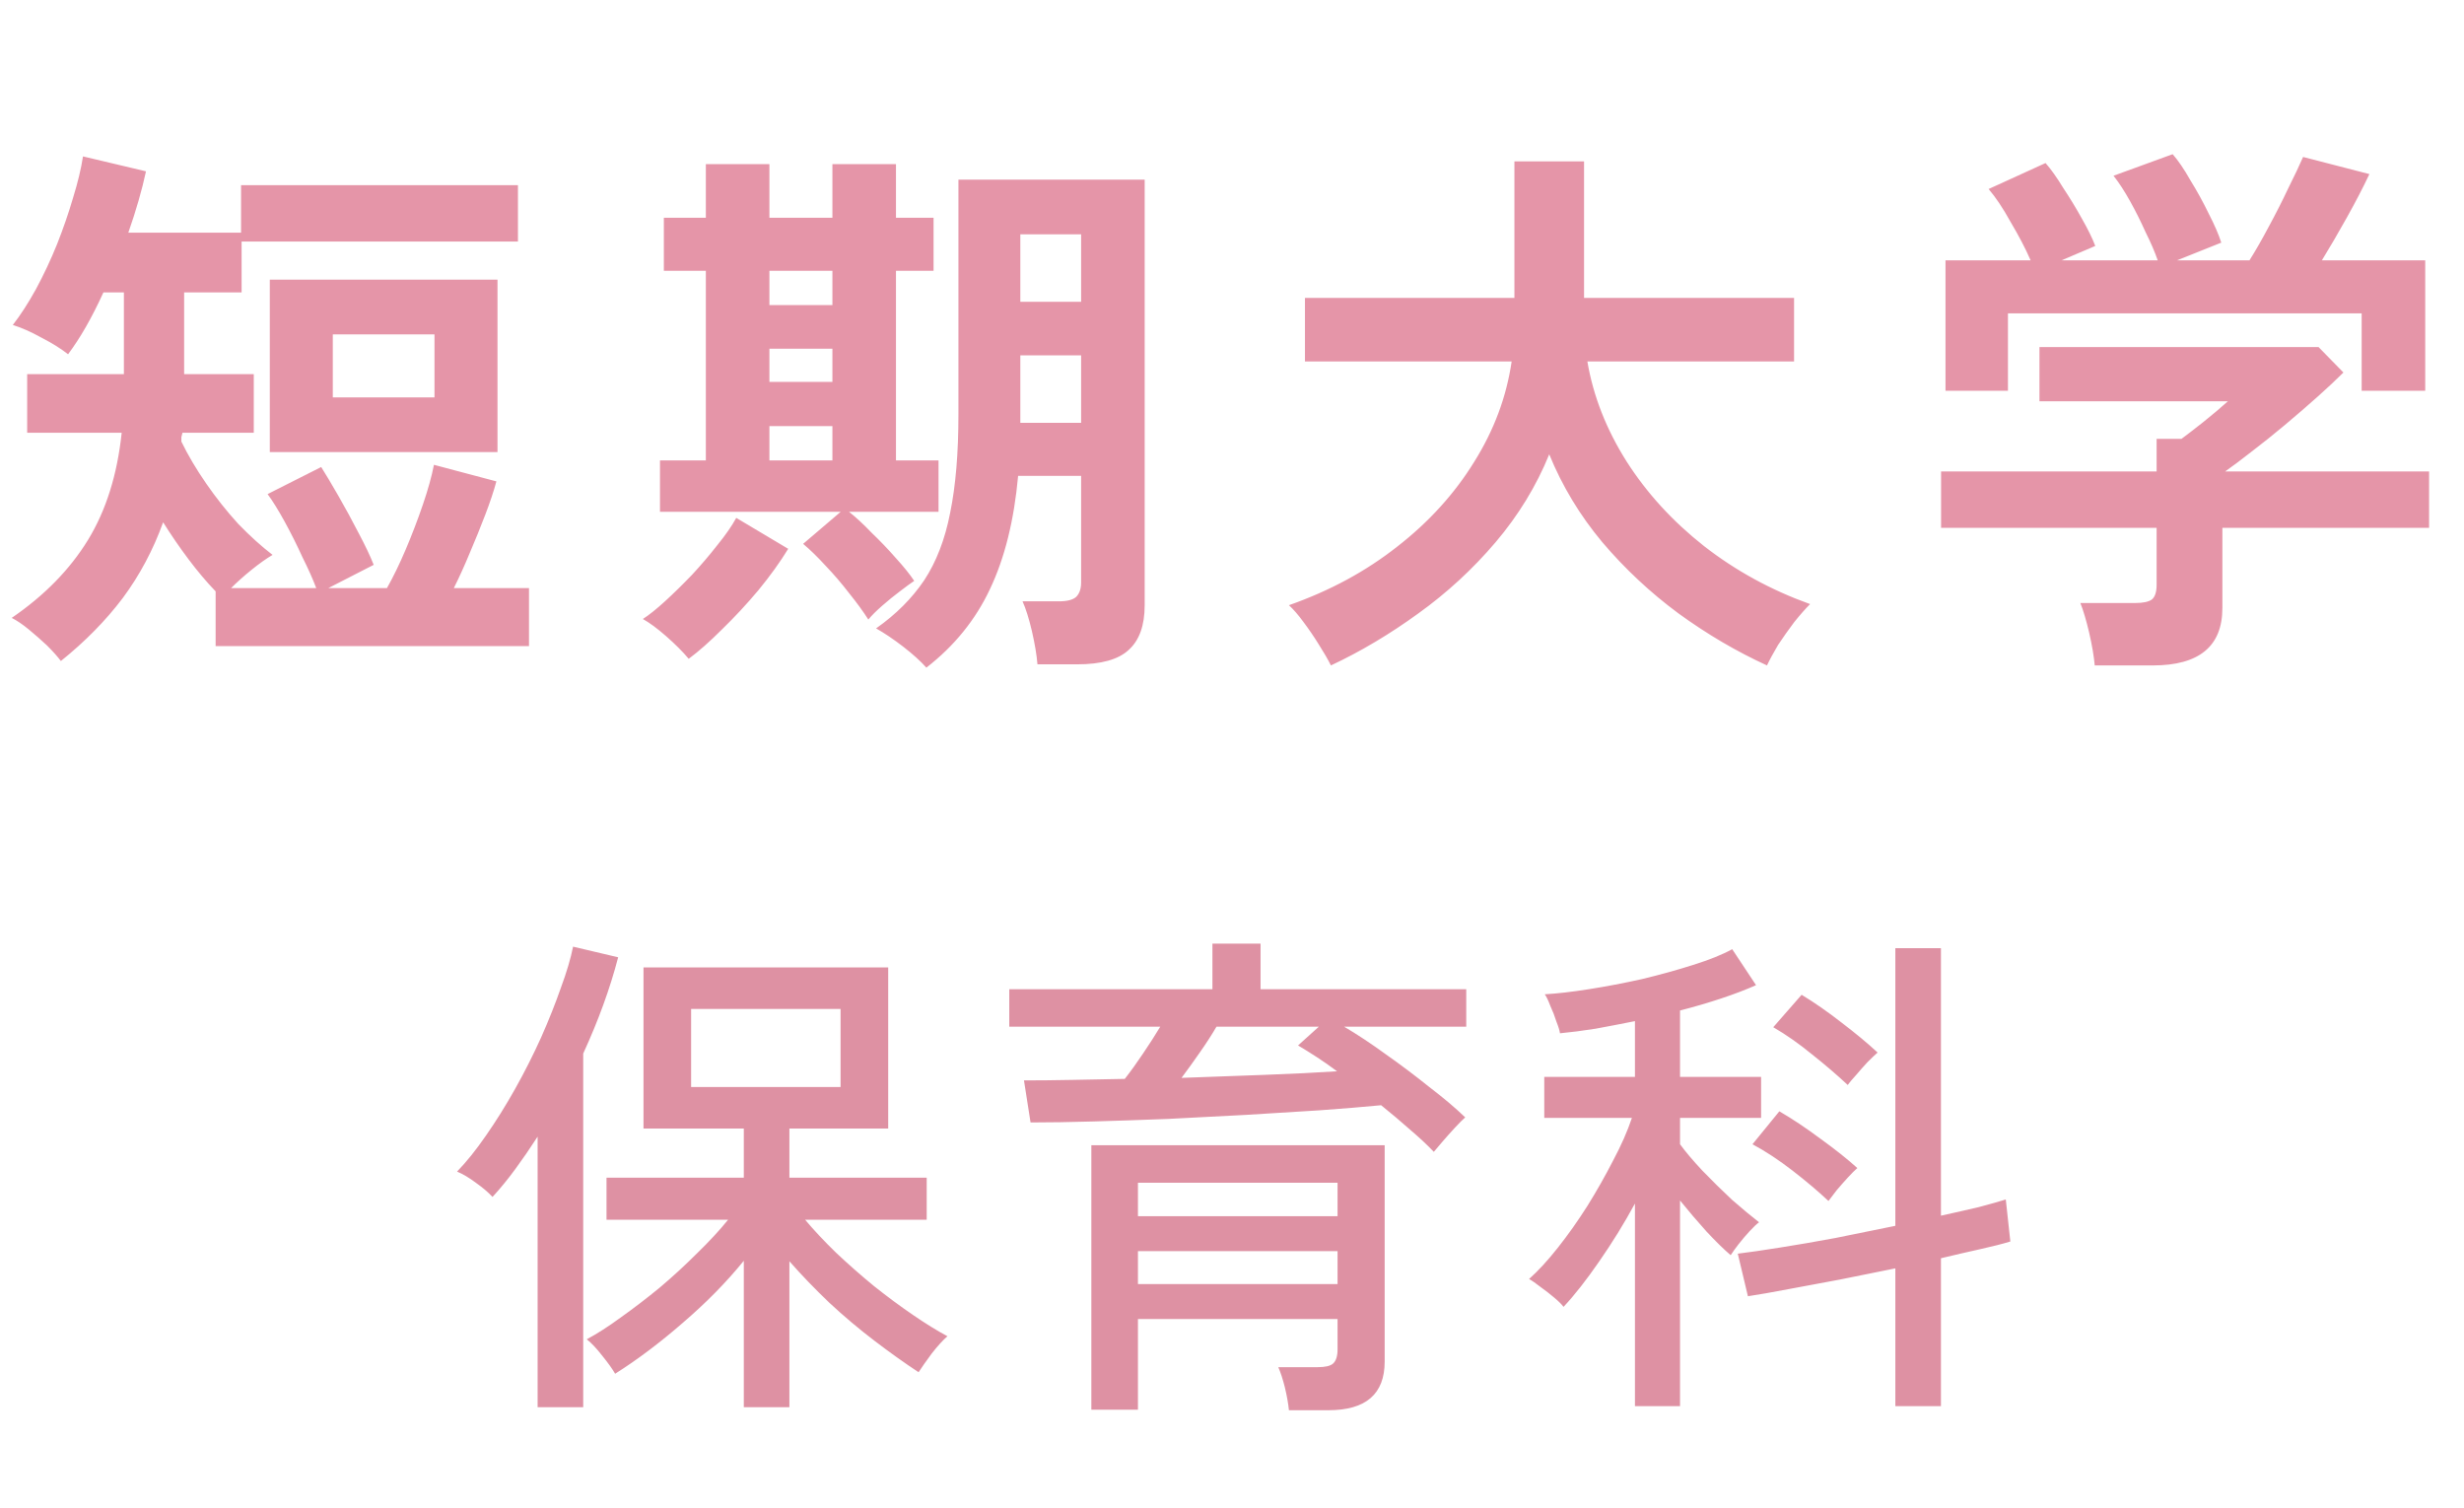 <svg width="214" height="131" viewBox="0 0 214 131" fill="none" xmlns="http://www.w3.org/2000/svg">
<path d="M5.288 57.408C5 57.024 4.6 56.576 4.088 56.064C3.576 55.584 3.048 55.12 2.504 54.672C1.96 54.224 1.464 53.888 1.016 53.664C3.864 51.712 6.072 49.456 7.64 46.896C9.208 44.336 10.184 41.232 10.568 37.584H2.36V32.496H10.76V25.392H8.984C7.992 27.568 6.968 29.36 5.912 30.768C5.304 30.288 4.536 29.808 3.608 29.328C2.68 28.816 1.848 28.448 1.112 28.224C1.784 27.36 2.456 26.32 3.128 25.104C3.8 23.856 4.408 22.56 4.952 21.216C5.496 19.84 5.96 18.496 6.344 17.184C6.76 15.84 7.048 14.64 7.208 13.584L12.68 14.88C12.328 16.512 11.816 18.288 11.144 20.208H20.936V16.08H44.984V20.976H20.984V25.392H15.992V32.496H22.04V37.584H15.848C15.816 37.712 15.784 37.84 15.752 37.968C15.752 38.064 15.752 38.192 15.752 38.352C16.328 39.536 17.048 40.752 17.912 42C18.776 43.248 19.704 44.416 20.696 45.504C21.72 46.56 22.712 47.456 23.672 48.192C23.128 48.512 22.52 48.944 21.848 49.488C21.176 50.032 20.584 50.56 20.072 51.072H27.464C27.176 50.304 26.776 49.408 26.264 48.384C25.784 47.328 25.272 46.304 24.728 45.312C24.184 44.32 23.688 43.52 23.24 42.912L27.896 40.56C28.28 41.168 28.776 42 29.384 43.056C29.992 44.112 30.584 45.2 31.16 46.32C31.736 47.408 32.168 48.32 32.456 49.056L28.52 51.072H33.608C34.152 50.112 34.696 48.992 35.24 47.712C35.784 46.432 36.28 45.136 36.728 43.824C37.176 42.512 37.496 41.36 37.688 40.368L43.112 41.808C42.888 42.64 42.568 43.6 42.152 44.688C41.736 45.776 41.288 46.88 40.808 48C40.36 49.088 39.896 50.112 39.416 51.072H45.944V56.112H18.728V51.36C17.928 50.528 17.144 49.6 16.376 48.576C15.608 47.552 14.872 46.48 14.168 45.36C13.304 47.76 12.136 49.952 10.664 51.936C9.192 53.888 7.4 55.712 5.288 57.408ZM23.432 39.264V24.288H43.208V39.264H23.432ZM28.904 34.512H37.736V29.04H28.904V34.512ZM80.456 57.984C79.976 57.44 79.304 56.832 78.44 56.16C77.608 55.52 76.824 54.992 76.088 54.576C77.816 53.36 79.208 51.968 80.264 50.4C81.32 48.8 82.072 46.848 82.52 44.544C83 42.208 83.24 39.36 83.24 36V15.6H99.416V52.56C99.416 54.32 98.952 55.616 98.024 56.448C97.128 57.28 95.64 57.696 93.56 57.696H90.104C90.04 56.896 89.88 55.936 89.624 54.816C89.368 53.728 89.096 52.864 88.808 52.224H91.976C92.68 52.224 93.176 52.096 93.464 51.84C93.752 51.552 93.896 51.136 93.896 50.592V41.328H88.424C88.072 45.2 87.256 48.48 85.976 51.168C84.728 53.824 82.888 56.096 80.456 57.984ZM75.416 53.808C74.968 53.104 74.408 52.336 73.736 51.504C73.096 50.672 72.424 49.888 71.72 49.152C71.016 48.384 70.36 47.744 69.752 47.232L73.016 44.448H57.32V39.984H61.304V23.52H57.656V18.912H61.304V14.256H66.824V18.912H72.296V14.256H77.816V18.912H81.08V23.52H77.816V39.984H81.512V44.448H73.736C74.344 44.928 75 45.536 75.704 46.272C76.44 46.976 77.144 47.712 77.816 48.48C78.488 49.216 79.016 49.872 79.4 50.448C79.112 50.64 78.696 50.944 78.152 51.36C77.64 51.744 77.128 52.16 76.616 52.608C76.104 53.056 75.704 53.456 75.416 53.808ZM59.816 57.216C59.304 56.608 58.648 55.952 57.848 55.248C57.08 54.576 56.408 54.08 55.832 53.76C56.376 53.408 57.016 52.896 57.752 52.224C58.52 51.52 59.304 50.752 60.104 49.92C60.904 49.056 61.64 48.192 62.312 47.328C63.016 46.464 63.56 45.68 63.944 44.976L68.456 47.664C67.752 48.816 66.888 50.016 65.864 51.264C64.84 52.48 63.784 53.616 62.696 54.672C61.64 55.728 60.68 56.576 59.816 57.216ZM88.616 36.72H93.896V30.864H88.616V36.72ZM88.616 26.208H93.896V20.352H88.616V26.208ZM66.824 39.984H72.296V37.008H66.824V39.984ZM66.824 26.496H72.296V23.52H66.824V26.496ZM66.824 33.168H72.296V30.288H66.824V33.168ZM115.592 57.792C115.336 57.28 114.984 56.672 114.536 55.968C114.12 55.296 113.672 54.64 113.192 54C112.744 53.392 112.328 52.912 111.944 52.56C115.496 51.312 118.632 49.616 121.352 47.472C124.104 45.328 126.328 42.88 128.024 40.128C129.752 37.376 130.84 34.464 131.288 31.392H113.336V25.872H131.528V14.016H137.576V25.872H155.816V31.392H137.864C138.376 34.4 139.512 37.296 141.272 40.08C143.032 42.832 145.272 45.28 147.992 47.424C150.744 49.568 153.816 51.248 157.208 52.464C156.792 52.88 156.328 53.408 155.816 54.048C155.336 54.688 154.872 55.344 154.424 56.016C154.008 56.72 153.688 57.312 153.464 57.792C150.808 56.576 148.248 55.072 145.784 53.28C143.32 51.456 141.112 49.392 139.16 47.088C137.208 44.752 135.672 42.208 134.552 39.456C133.432 42.208 131.88 44.752 129.896 47.088C127.912 49.424 125.672 51.488 123.176 53.28C120.712 55.072 118.184 56.576 115.592 57.792ZM181.928 57.792C181.864 57.024 181.704 56.08 181.448 54.96C181.192 53.872 180.936 53.008 180.68 52.368H185.48C186.12 52.368 186.584 52.272 186.872 52.08C187.16 51.856 187.304 51.424 187.304 50.784V45.84H168.584V40.944H187.304V38.112H189.464C189.944 37.76 190.568 37.28 191.336 36.672C192.136 36.032 192.856 35.424 193.496 34.848H177.128V30.144H201.368L203.528 32.352C202.92 32.96 202.168 33.664 201.272 34.464C200.376 35.264 199.432 36.08 198.44 36.912C197.448 37.744 196.488 38.512 195.56 39.216C194.664 39.92 193.896 40.496 193.256 40.944H210.968V45.84H193.016V52.8C193.016 56.128 191 57.792 186.968 57.792H181.928ZM168.968 33.936V22.608H176.36C175.912 21.584 175.336 20.48 174.632 19.296C173.96 18.08 173.32 17.12 172.712 16.416L177.656 14.16C178.136 14.704 178.648 15.424 179.192 16.32C179.768 17.184 180.312 18.08 180.824 19.008C181.336 19.904 181.72 20.688 181.976 21.36L179.048 22.608H187.4C187.144 21.872 186.792 21.056 186.344 20.16C185.928 19.232 185.48 18.336 185 17.472C184.52 16.608 184.04 15.872 183.56 15.264L188.696 13.392C189.176 13.936 189.688 14.688 190.232 15.648C190.808 16.576 191.336 17.536 191.816 18.528C192.328 19.52 192.696 20.368 192.92 21.072L189.08 22.608H195.368C195.912 21.744 196.472 20.768 197.048 19.68C197.656 18.56 198.216 17.456 198.728 16.368C199.272 15.28 199.704 14.368 200.024 13.632L205.784 15.12C205.24 16.272 204.584 17.536 203.816 18.912C203.048 20.288 202.328 21.52 201.656 22.608H210.632V33.936H205.112V27.216H174.392V33.936H168.968Z" fill="#E595A8"/>
<path d="M64.6 122.212V109.496C63.075 111.373 61.3 113.177 59.276 114.908C57.281 116.639 55.331 118.105 53.424 119.308C53.189 118.897 52.823 118.384 52.324 117.768C51.825 117.123 51.371 116.639 50.96 116.316C51.84 115.847 52.823 115.216 53.908 114.424C55.023 113.632 56.152 112.767 57.296 111.828C58.44 110.86 59.525 109.863 60.552 108.836C61.608 107.809 62.503 106.841 63.236 105.932H52.676V102.28H64.6V98.012H55.888V84.02H77.14V98.012H68.56V102.28H80.484V105.932H69.924C70.687 106.841 71.581 107.795 72.608 108.792C73.664 109.789 74.764 110.757 75.908 111.696C77.052 112.605 78.181 113.441 79.296 114.204C80.411 114.967 81.408 115.583 82.288 116.052C81.907 116.375 81.452 116.873 80.924 117.548C80.425 118.223 80.044 118.765 79.78 119.176C78.577 118.384 77.301 117.475 75.952 116.448C74.603 115.421 73.297 114.321 72.036 113.148C70.775 111.945 69.616 110.743 68.56 109.54V122.212H64.6ZM46.692 122.212V98.716C46.047 99.713 45.401 100.652 44.756 101.532C44.111 102.412 43.451 103.219 42.776 103.952C42.395 103.541 41.911 103.131 41.324 102.72C40.737 102.28 40.195 101.957 39.696 101.752C40.517 100.901 41.353 99.86 42.204 98.628C43.084 97.367 43.935 96.003 44.756 94.536C45.577 93.069 46.325 91.588 47 90.092C47.675 88.567 48.247 87.129 48.716 85.78C49.215 84.431 49.567 83.243 49.772 82.216L53.688 83.14C52.984 85.839 51.972 88.625 50.652 91.5V122.212H46.692ZM60.024 94.404H73.004V87.628H60.024V94.404ZM111.944 122.476C111.885 121.889 111.768 121.229 111.592 120.496C111.416 119.792 111.225 119.205 111.02 118.736H114.452C115.097 118.736 115.537 118.633 115.772 118.428C116.036 118.193 116.168 117.783 116.168 117.196V114.556H98.832V122.432H94.784V99.464H120.26V118.252C120.26 121.068 118.632 122.476 115.376 122.476H111.944ZM124.528 100.036C123.971 99.449 123.296 98.819 122.504 98.144C121.712 97.44 120.861 96.721 119.952 95.988C118.427 96.135 116.652 96.281 114.628 96.428C112.633 96.545 110.507 96.677 108.248 96.824C106.019 96.941 103.76 97.059 101.472 97.176C99.213 97.264 97.057 97.337 95.004 97.396C92.951 97.455 91.117 97.484 89.504 97.484L88.932 93.832C90.223 93.832 91.616 93.817 93.112 93.788C94.608 93.759 96.133 93.729 97.688 93.7C98.216 93.025 98.744 92.292 99.272 91.5C99.829 90.679 100.328 89.901 100.768 89.168H87.656V85.912H105.3V81.952H109.48V85.912H127.344V89.168H116.74C117.884 89.843 119.101 90.649 120.392 91.588C121.683 92.497 122.929 93.436 124.132 94.404C125.364 95.343 126.405 96.223 127.256 97.044C127.051 97.22 126.757 97.513 126.376 97.924C125.995 98.335 125.628 98.745 125.276 99.156C124.953 99.537 124.704 99.831 124.528 100.036ZM98.832 105.624H116.168V102.72H98.832V105.624ZM98.832 111.52H116.168V108.66H98.832V111.52ZM102.616 93.612C105.109 93.524 107.529 93.436 109.876 93.348C112.252 93.26 114.335 93.157 116.124 93.04C115.537 92.6 114.951 92.189 114.364 91.808C113.777 91.427 113.235 91.089 112.736 90.796L114.54 89.168H105.652C105.241 89.872 104.757 90.62 104.2 91.412C103.672 92.175 103.144 92.908 102.616 93.612ZM141.996 122.124V104.524C141.057 106.255 140.016 107.941 138.872 109.584C137.757 111.197 136.731 112.503 135.792 113.5C135.645 113.295 135.381 113.031 135 112.708C134.619 112.385 134.223 112.077 133.812 111.784C133.401 111.461 133.064 111.227 132.8 111.08C133.592 110.376 134.428 109.467 135.308 108.352C136.188 107.237 137.039 106.035 137.86 104.744C138.681 103.424 139.429 102.104 140.104 100.784C140.808 99.464 141.351 98.232 141.732 97.088H134.12V93.524H141.996V88.684C140.823 88.919 139.679 89.139 138.564 89.344C137.449 89.52 136.423 89.652 135.484 89.74C135.455 89.505 135.352 89.168 135.176 88.728C135.029 88.259 134.853 87.804 134.648 87.364C134.472 86.895 134.311 86.557 134.164 86.352C135.22 86.293 136.496 86.147 137.992 85.912C139.488 85.677 141.028 85.384 142.612 85.032C144.196 84.651 145.677 84.24 147.056 83.8C148.464 83.36 149.593 82.905 150.444 82.436L152.512 85.56C151.661 85.941 150.664 86.323 149.52 86.704C148.376 87.085 147.173 87.437 145.912 87.76V93.524H152.952V97.088H145.912V99.376C146.381 100.021 147.027 100.784 147.848 101.664C148.699 102.544 149.564 103.395 150.444 104.216C151.353 105.008 152.131 105.653 152.776 106.152C152.571 106.299 152.292 106.563 151.94 106.944C151.617 107.296 151.295 107.677 150.972 108.088C150.679 108.469 150.459 108.777 150.312 109.012C149.725 108.513 149.021 107.824 148.2 106.944C147.408 106.064 146.645 105.169 145.912 104.26V122.124H141.996ZM164.612 122.124V110.156C163.028 110.479 161.429 110.801 159.816 111.124C158.232 111.417 156.736 111.696 155.328 111.96C153.949 112.224 152.776 112.429 151.808 112.576L150.928 108.88C151.896 108.763 153.113 108.587 154.58 108.352C156.076 108.117 157.689 107.839 159.42 107.516C161.18 107.164 162.911 106.812 164.612 106.46V82.348H168.572V105.58C169.775 105.316 170.875 105.067 171.872 104.832C172.869 104.568 173.647 104.348 174.204 104.172L174.6 107.824C173.925 108.029 173.06 108.249 172.004 108.484C170.948 108.719 169.804 108.983 168.572 109.276V122.124H164.612ZM160.476 94.228C159.567 93.377 158.54 92.497 157.396 91.588C156.252 90.649 155.123 89.857 154.008 89.212L156.472 86.396C157.587 87.071 158.745 87.877 159.948 88.816C161.18 89.755 162.221 90.62 163.072 91.412C162.867 91.588 162.573 91.867 162.192 92.248C161.84 92.629 161.503 93.011 161.18 93.392C160.857 93.744 160.623 94.023 160.476 94.228ZM158.804 104.304C157.895 103.453 156.853 102.573 155.68 101.664C154.507 100.755 153.348 99.992 152.204 99.376L154.536 96.516C155.651 97.161 156.839 97.953 158.1 98.892C159.361 99.801 160.432 100.652 161.312 101.444C161.107 101.62 160.828 101.899 160.476 102.28C160.153 102.632 159.831 102.999 159.508 103.38C159.215 103.761 158.98 104.069 158.804 104.304Z" fill="#DE91A3"/>
</svg>
